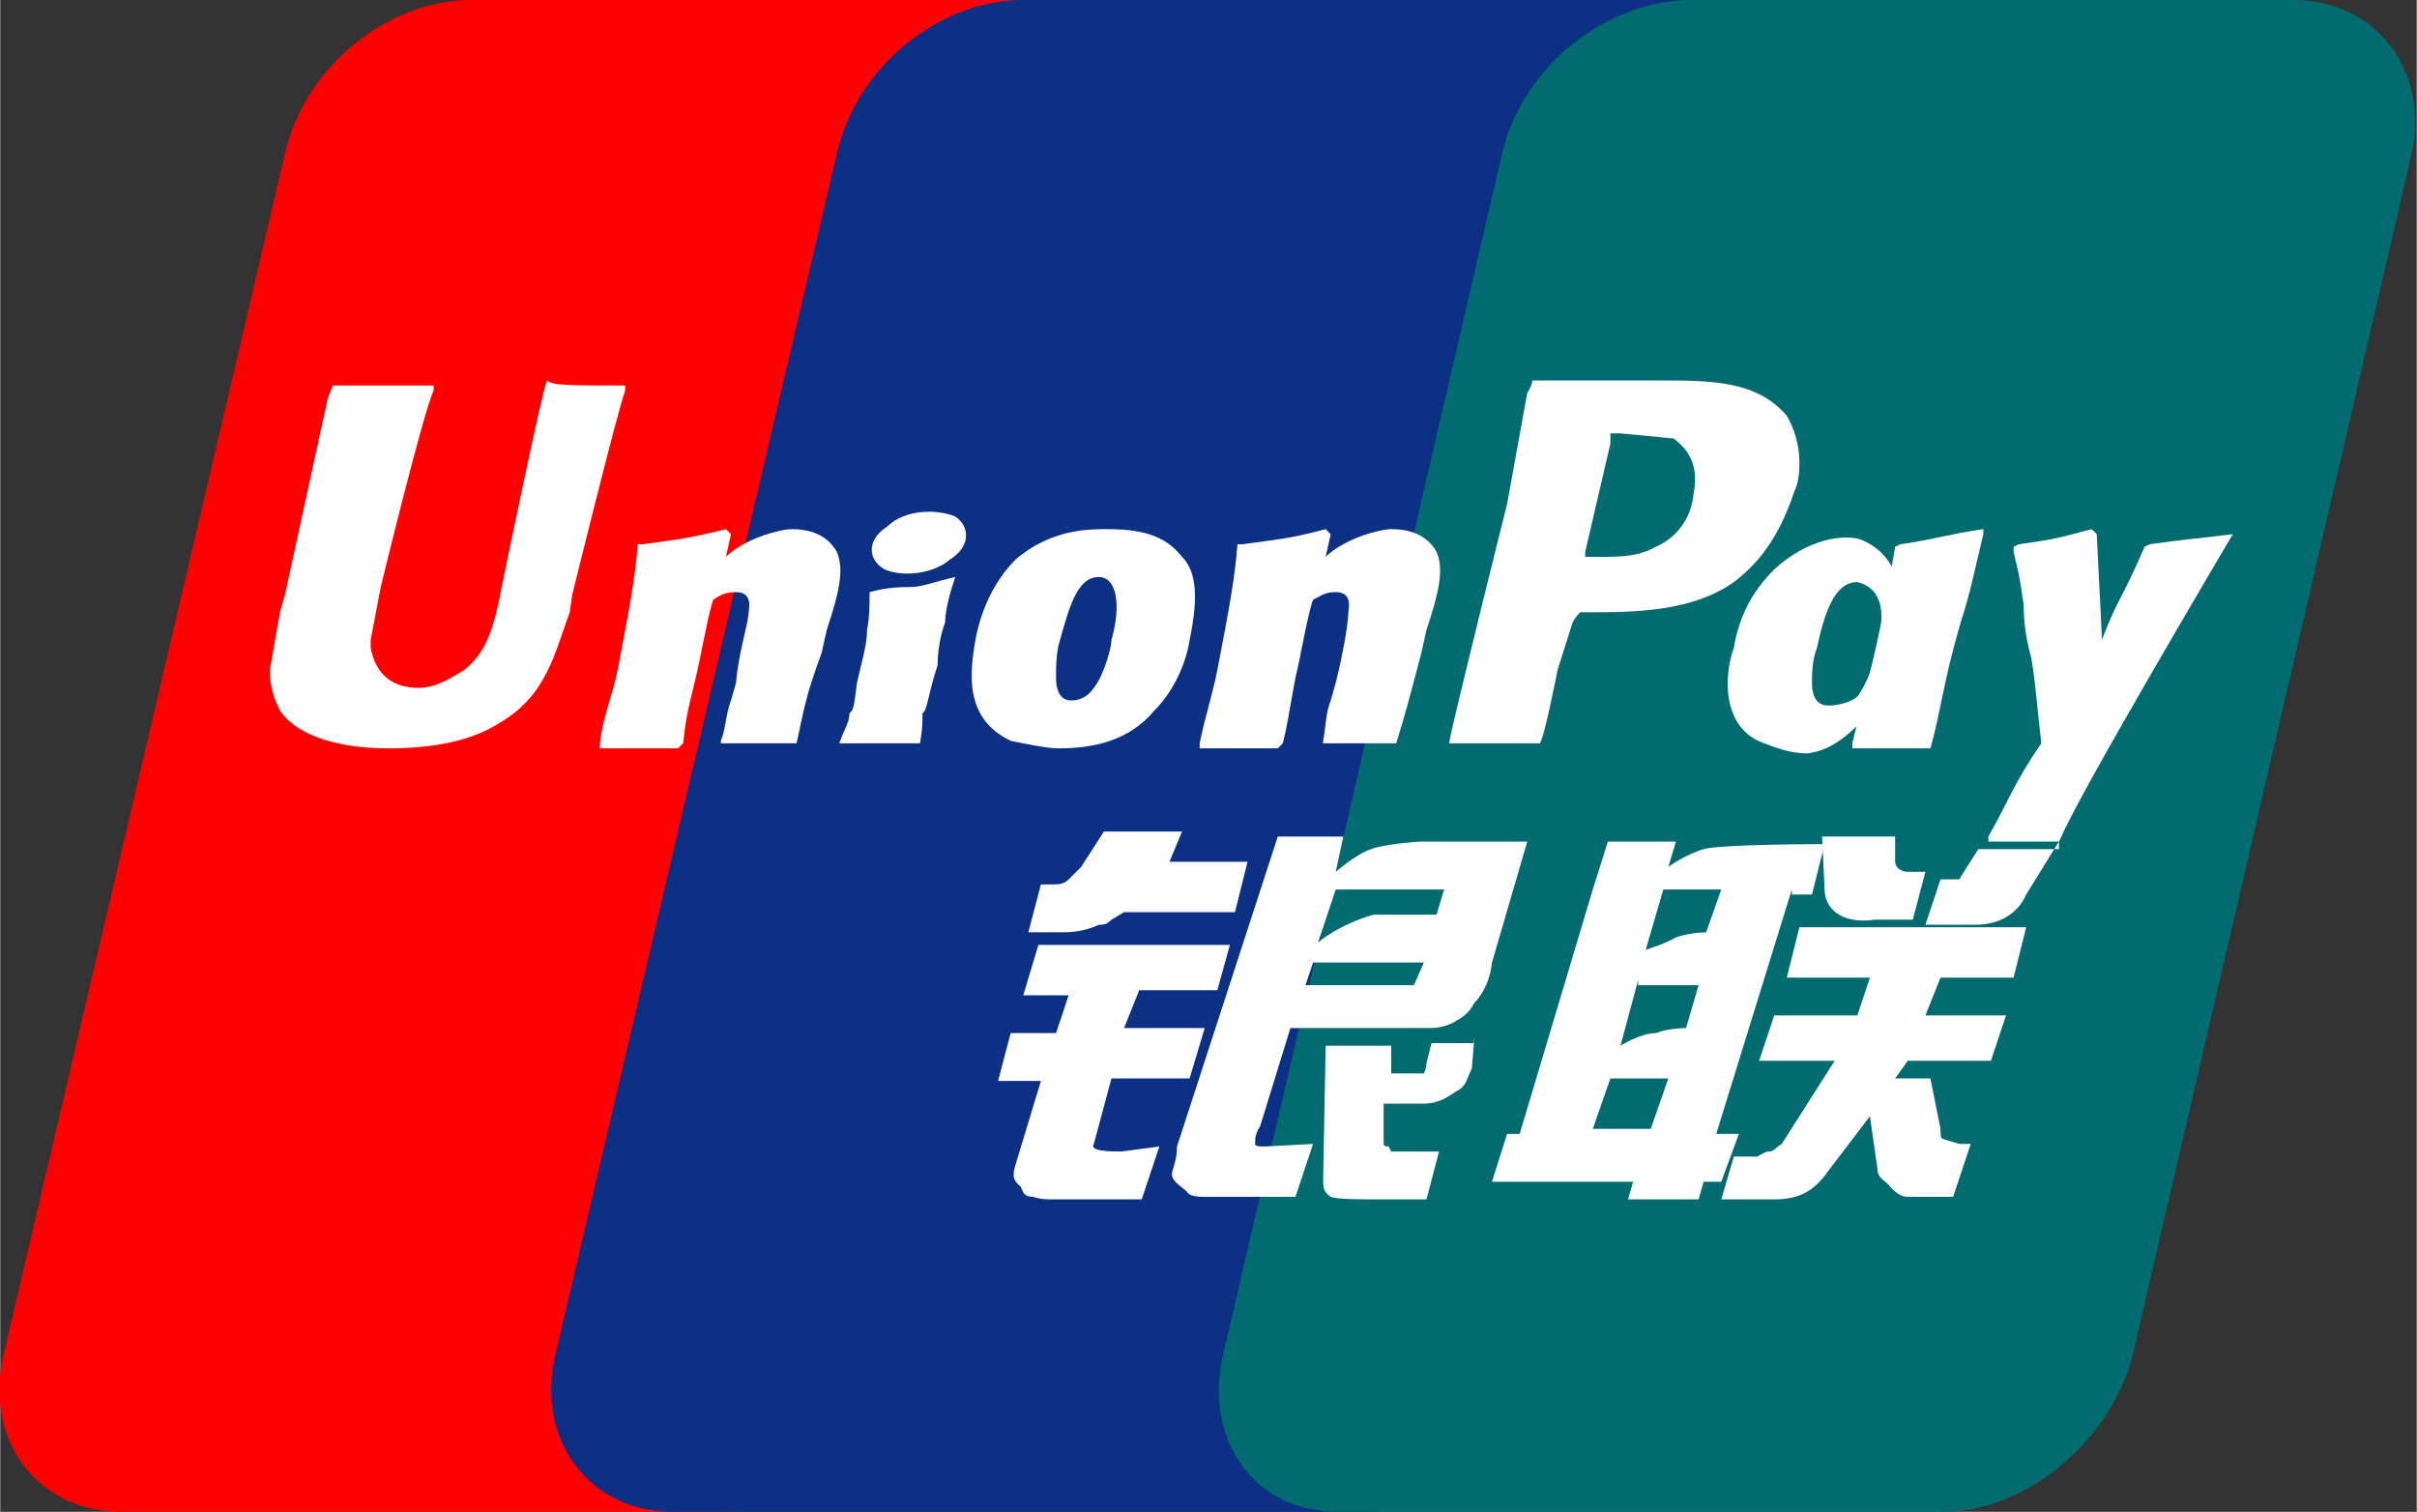 <?xml version="1.0" encoding="UTF-8"?>
<!DOCTYPE svg PUBLIC "-//W3C//DTD SVG 1.1//EN" "http://www.w3.org/Graphics/SVG/1.1/DTD/svg11.dtd">
<!-- Creator: CorelDRAW X8 -->
<svg xmlns="http://www.w3.org/2000/svg" xml:space="preserve" width="2.617in" height="1.637in" version="1.1" style="shape-rendering:geometricPrecision; text-rendering:geometricPrecision; image-rendering:optimizeQuality; fill-rule:evenodd; clip-rule:evenodd"
viewBox="0 0 959 600"
 xmlns:xlink="http://www.w3.org/1999/xlink">
 <rect x="0" y="0" width="959" height="600" fill="#333333" stroke="none"/>
 <defs>
  <style type="text/css">
   <![CDATA[
    .fil2 {fill:#026B6F}
    .fil1 {fill:#0B3084}
    .fil0 {fill:#FE0000}
    .fil3 {fill:white}
   ]]>
  </style>
 </defs>
 <g id="Layer_x0020_1">
  <g id="_2179290658928">
   <path class="fil0" d="M187 0l240 0c33,0 54,28 47,61l-111 478c-9,33 -42,61 -75,61l-240 0c-33,0 -54,-28 -47,-61l112 -478c8,-35 41,-61 74,-61z"/>
   <path class="fil1" d="M406 0l275 0c33,0 19,28 10,61l-111 478c-7,33 -5,61 -38,61l-275 0c-33,0 -54,-28 -47,-61l112 -478c8,-35 41,-61 74,-61z"/>
   <path class="fil2" d="M671 0l239 0c33,0 54,28 47,61l-111 478c-9,33 -42,61 -75,61l-240 0c-33,0 -53,-28 -46,-61l111 -478c8,-35 42,-61 75,-61z"/>
   <g>
    <path class="fil3" d="M632 448l23 0 7 -20 -23 0 -7 20zm18 -59l-7 26c0,0 8,-5 14,-5 5,-2 12,-2 12,-2l5 -17 -24 0 0 -2zm10 -36l-7 24c0,0 9,-3 12,-5 6,-2 12,-2 12,-2l6 -17 -23 0 0 0zm51 0l-30 97 9 0 -7 19 -7 0 -2 7 -28 0 2 -7 -56 0 6 -19 5 0 29 -97 6 -19 27 0 -3 10c0,0 7,-5 14,-7 7,-2 48,-2 48,-2l-5 20 -8 0 0 -2zm0 0l0 0 0 0z"/>
   </g>
   <path class="fil3" d="M723 332l29 0 0 10c0,2 2,4 5,4l7 0 -5 19 -15 0c-14,2 -20,-5 -20,-12l-1 -21z"/>
   <path class="fil3" d="M728 421l-30 0 6 -18 33 0 5 -15 -33 0 5 -20 90 0 -5 20 -29 0 -6 15 32 0 -6 18 -33 0 -5 7 14 0 4 20c0,2 0,4 1,4 0,0 6,2 7,2l4 0 -7 21 -11 0c-1,0 -3,0 -7,0 -3,0 -5,-2 -7,-4 -1,-2 -5,-3 -5,-7l-3 -21 -16 21c-5,7 -10,12 -22,12l-21 0 5 -17 9 0c1,0 3,-2 5,-2 2,0 3,-2 5,-3l21 -33z"/>
   <path class="fil3" d="M412 375l76 0 -5 18 -31 0 -6 15 32 0 -6 20 -31 0 -7 26c-2,3 7,3 11,3l15 -2 -7 21 -34 0c-4,0 -6,0 -9,-1 -4,0 -4,-2 -5,-4 -2,-2 -4,-3 -2,-9l10 -33 -17 0 5 -19 18 0 5 -15 -18 0 6 -20z"/>
   <path class="fil3" d="M464 342l31 0 -5 20 -44 0 -5 3c-2,2 -3,2 -5,2 -2,1 -7,3 -14,3l-14 0 5 -19 4 0c3,0 5,0 7,-2 1,-1 3,-3 5,-5l9 -14 31 0 -5 12z"/>
   <g>
    <path class="fil3" d="M523 374c0,0 8,-7 22,-11 4,0 25,0 25,0l3 -10 -43 0 -7 21zm42 8l-44 0 -3 9 38 0c5,0 5,0 5,0l4 -9 0 0zm-58 -50l26 0 -3 14c0,0 8,-7 14,-9 5,-2 19,-3 19,-3l43 0 -14 48c-1,9 -5,14 -7,16 -1,2 -3,5 -7,7 -3,2 -7,3 -10,3 -3,0 -7,0 -14,0l-42 0 -12 39c-2,3 -2,5 -2,7 0,1 2,1 4,1l19 -1 -7 21 -21 0c-7,0 -10,0 -14,0 -3,0 -7,0 -8,-2 -2,-2 -6,-4 -6,-7 0,-2 2,-5 2,-11l40 -123z"/>
   </g>
   <path class="fil3" d="M585 412l-1 12c-2,4 -2,7 -6,9 -3,2 -7,5 -13,5l-16 0 0 14c0,3 0,3 2,3 0,0 1,2 1,2l6 0 13 0 -5 19 -15 0c-13,0 -20,0 -23,-1 -3,-2 -3,-4 -3,-7l1 -53 26 0 0 11 7 0c2,0 4,0 6,0 0,0 1,-2 1,-4l2 -8 17 0 0 -2z"/>
   <path class="fil3" d="M217 151c-2,4 -18,82 -18,82 -3,16 -6,26 -15,33 -5,3 -11,7 -18,7 -10,0 -17,-5 -19,-16l0 -3c0,0 4,-21 4,-21 0,0 17,-70 21,-78 0,0 0,0 0,-2 -35,0 -40,0 -40,0 0,0 -2,5 -2,5l-17 78 -2 7 -4 23c0,7 2,12 4,16 9,13 31,15 43,15 18,0 33,-3 44,-10 19,-11 22,-28 28,-44l1 -7c0,0 18,-73 21,-81 0,0 0,0 0,-2 -22,0 -29,0 -31,-2z"/>
   <path class="fil3" d="M316 295c-12,0 -16,0 -30,0l0 -1c2,-5 2,-11 4,-16l2 -7c1,-12 5,-24 5,-28 0,-1 2,-8 -5,-8 -4,0 -6,1 -9,3 -2,5 -5,23 -7,31 -4,16 -4,18 -5,26l-2 2c-12,0 -17,0 -31,0l0 -2c1,-10 5,-19 7,-29 5,-26 7,-37 8,-50l2 0c14,-2 17,-2 33,-6l2 2 -2 9c2,-2 5,-4 7,-5 7,-4 16,-6 19,-6 7,0 14,2 18,9 3,7 1,16 -4,31l-2 9c-7,19 -7,23 -10,36l0 0z"/>
   <path class="fil3" d="M365 295c-7,0 -13,0 -16,0 -5,0 -9,0 -16,0l0 0 0 0c2,-6 4,-8 4,-12 2,-1 2,-5 3,-12 2,-9 4,-15 4,-21 1,-5 1,-10 1,-15l0 0 0 0c7,-2 13,-2 16,-2 5,0 9,-2 18,-4l0 0 0 0c-2,6 -4,13 -4,18 -2,5 -3,12 -3,17 -4,12 -4,18 -6,19 0,4 0,6 -1,12l0 0 0 0z"/>
   <path class="fil3" d="M441 254c0,3 -3,14 -7,19 -2,3 -5,5 -9,5 -1,0 -6,0 -6,-9 0,-5 0,-8 1,-13 4,-14 7,-27 16,-27 7,0 9,11 5,25zm31 0c4,-19 2,-28 -3,-33 -7,-9 -17,-11 -30,-11 -7,0 -22,0 -36,12 -9,9 -14,21 -16,32 -2,12 -5,31 14,40 5,1 14,3 19,3 14,0 28,-3 38,-15 9,-9 13,-21 14,-28z"/>
   <path class="fil3" d="M766 297c-14,0 -19,0 -31,0l0 -2c3,-13 7,-27 10,-41 4,-18 5,-26 7,-37l2 -1c14,-2 19,-4 33,-6l0 2c-3,12 -5,23 -9,35 -7,24 -8,36 -12,50l0 0z"/>
   <path class="fil3" d="M745 256c0,3 -3,13 -7,19 -1,3 -8,5 -12,5 -2,0 -7,0 -7,-9 0,-3 0,-9 2,-14 3,-14 7,-26 16,-26 8,2 12,9 8,25zm28 0c4,-20 -12,-2 -16,-7 -3,-9 -1,-28 -19,-35 -7,-2 -21,0 -34,12 -9,9 -14,19 -16,31 -4,11 -5,32 12,38 5,2 11,4 17,4 20,-2 33,-30 44,-40 10,-10 12,2 12,-3z"/>
   <path class="fil3" d="M554 295c-12,0 -16,0 -29,0l0 -1c1,-5 1,-11 3,-16l2 -7c3,-12 5,-24 5,-28 0,-1 2,-8 -5,-8 -4,0 -5,1 -9,3 -2,5 -5,23 -7,31 -3,16 -3,18 -5,26l-2 2c-12,0 -17,0 -31,0l0 -2c2,-10 5,-19 7,-29 5,-26 7,-37 8,-50l2 0c14,-2 18,-2 33,-6l2 2 -2 9c2,-2 5,-4 7,-5 7,-4 16,-6 19,-6 7,0 14,2 18,9 3,7 1,16 -4,31l-2 9c-5,19 -6,23 -10,36l0 0z"/>
   <path class="fil3" d="M658 151c0,0 -10,0 -10,0 -26,0 -37,0 -40,0 0,2 -2,5 -2,5 0,0 -8,44 -8,44 0,0 -23,92 -23,95 23,0 31,0 36,0 2,-3 7,-29 7,-29 0,0 6,-19 6,-19 0,0 1,-2 3,-4l2 0c19,0 42,0 59,-12 12,-9 19,-21 24,-36 2,-4 2,-9 2,-12 0,-6 -2,-13 -5,-18 -12,-14 -30,-14 -51,-14zm14 45c-1,11 -8,18 -15,21 -7,4 -14,4 -23,4l-5 0 0 -2c0,0 10,-43 10,-43l0 -2 0 -2 4 0c0,0 21,2 21,2 7,5 10,12 8,22z"/>
   <path class="fil3" d="M886 212l0 0c-16,2 -19,2 -33,4l-2 1c0,0 0,0 0,0l0 0c-10,23 -10,19 -17,37 0,0 0,-2 0,-2l-2 -40 -2 -2c-15,4 -15,4 -29,6l-2 1c0,0 0,2 0,2l0 0c2,9 2,7 4,21 0,7 1,14 3,21 2,12 2,17 4,34 -11,16 -13,23 -21,37l0 2c14,0 17,0 28,0l1 -2c7,-17 68,-120 68,-120z"/>
   <path class="fil3" d="M377 222c8,-5 8,-13 2,-17 -7,-3 -20,-3 -27,4 -8,5 -8,13 -1,17 7,3 19,2 26,-4z"/>
   <path class="fil3" d="M817 334l-13 21c-3,7 -10,12 -20,12l-20 0 6 -18 3 0c2,0 4,0 4,0 1,0 1,-1 1,-1l7 -11 32 0 0 -3z"/>
  </g>
 </g>
</svg>
